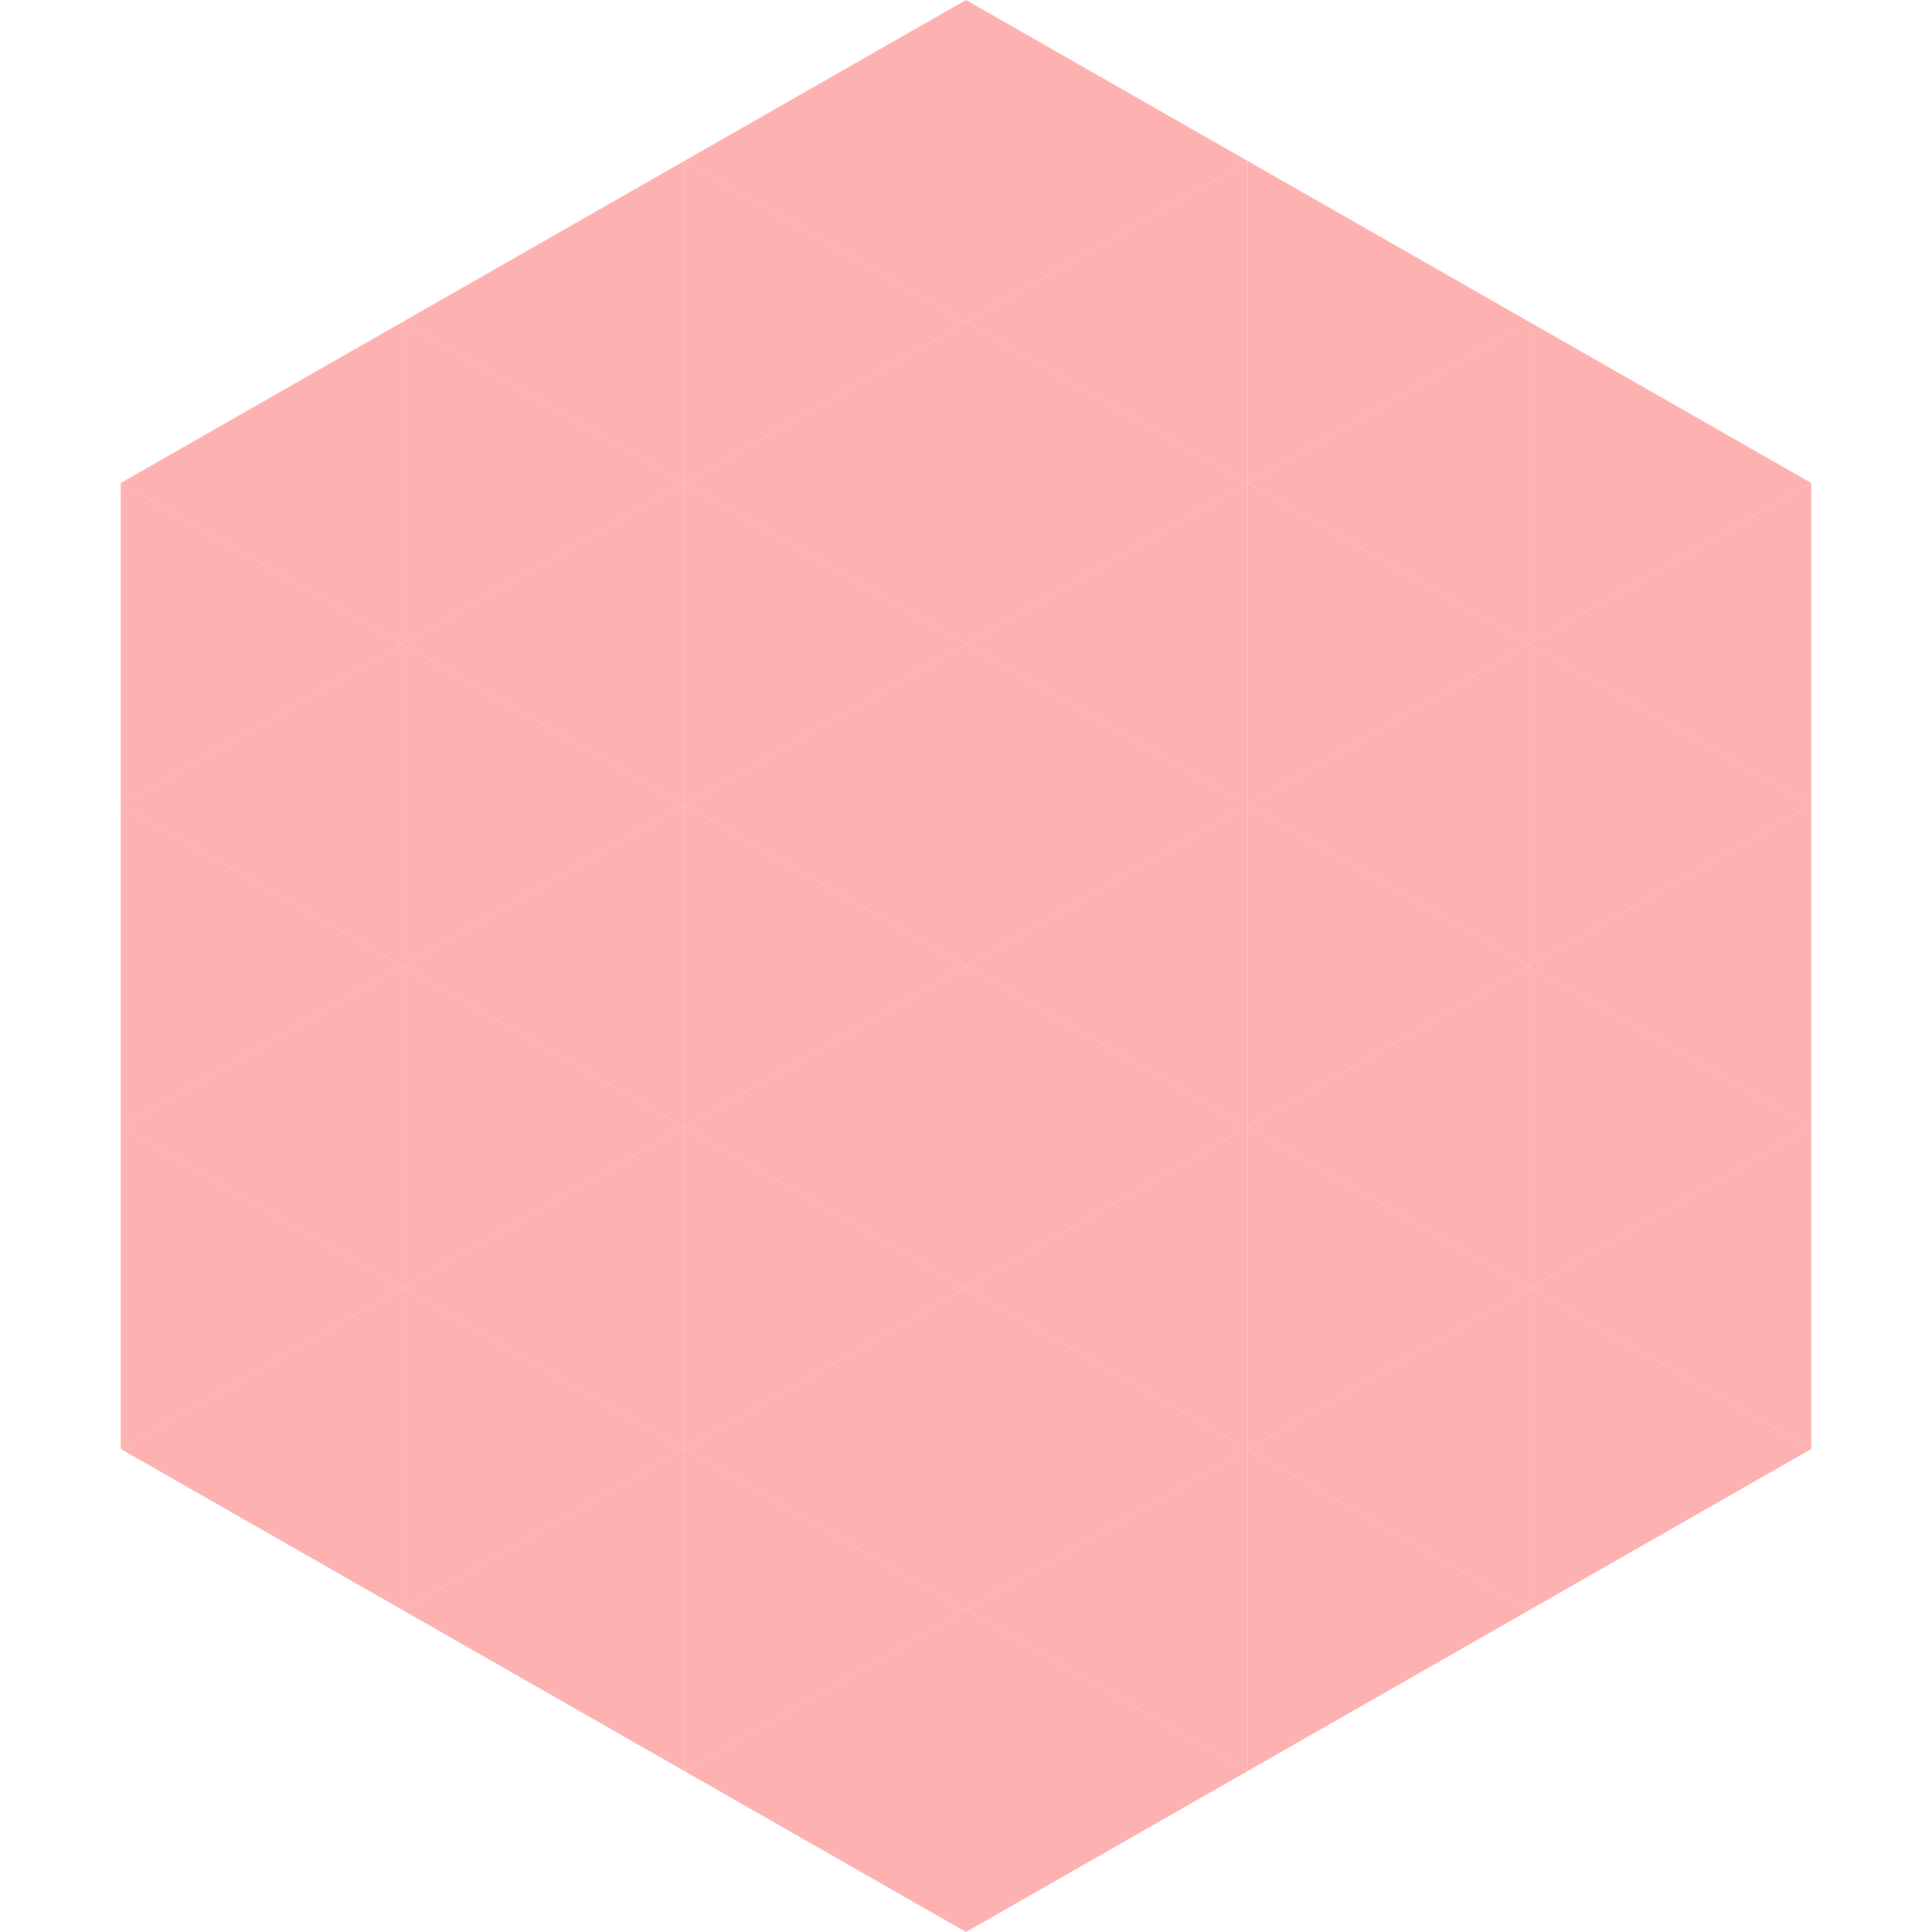 <?xml version="1.0"?>
<!-- Generated by SVGo -->
<svg width="240" height="240"
     xmlns="http://www.w3.org/2000/svg"
     xmlns:xlink="http://www.w3.org/1999/xlink">
<polygon points="50,40 15,60 50,80" style="fill:rgb(253,177,177)" />
<polygon points="190,40 225,60 190,80" style="fill:rgb(253,177,177)" />
<polygon points="15,60 50,80 15,100" style="fill:rgb(253,177,177)" />
<polygon points="225,60 190,80 225,100" style="fill:rgb(253,177,177)" />
<polygon points="50,80 15,100 50,120" style="fill:rgb(253,177,177)" />
<polygon points="190,80 225,100 190,120" style="fill:rgb(253,177,177)" />
<polygon points="15,100 50,120 15,140" style="fill:rgb(253,177,177)" />
<polygon points="225,100 190,120 225,140" style="fill:rgb(253,177,177)" />
<polygon points="50,120 15,140 50,160" style="fill:rgb(253,177,177)" />
<polygon points="190,120 225,140 190,160" style="fill:rgb(253,177,177)" />
<polygon points="15,140 50,160 15,180" style="fill:rgb(253,177,177)" />
<polygon points="225,140 190,160 225,180" style="fill:rgb(253,177,177)" />
<polygon points="50,160 15,180 50,200" style="fill:rgb(253,177,177)" />
<polygon points="190,160 225,180 190,200" style="fill:rgb(253,177,177)" />
<polygon points="15,180 50,200 15,220" style="fill:rgb(255,255,255); fill-opacity:0" />
<polygon points="225,180 190,200 225,220" style="fill:rgb(255,255,255); fill-opacity:0" />
<polygon points="50,0 85,20 50,40" style="fill:rgb(255,255,255); fill-opacity:0" />
<polygon points="190,0 155,20 190,40" style="fill:rgb(255,255,255); fill-opacity:0" />
<polygon points="85,20 50,40 85,60" style="fill:rgb(253,177,177)" />
<polygon points="155,20 190,40 155,60" style="fill:rgb(253,177,177)" />
<polygon points="50,40 85,60 50,80" style="fill:rgb(253,177,177)" />
<polygon points="190,40 155,60 190,80" style="fill:rgb(253,177,177)" />
<polygon points="85,60 50,80 85,100" style="fill:rgb(253,177,177)" />
<polygon points="155,60 190,80 155,100" style="fill:rgb(253,177,177)" />
<polygon points="50,80 85,100 50,120" style="fill:rgb(253,177,177)" />
<polygon points="190,80 155,100 190,120" style="fill:rgb(253,177,177)" />
<polygon points="85,100 50,120 85,140" style="fill:rgb(253,177,177)" />
<polygon points="155,100 190,120 155,140" style="fill:rgb(253,177,177)" />
<polygon points="50,120 85,140 50,160" style="fill:rgb(253,177,177)" />
<polygon points="190,120 155,140 190,160" style="fill:rgb(253,177,177)" />
<polygon points="85,140 50,160 85,180" style="fill:rgb(253,177,177)" />
<polygon points="155,140 190,160 155,180" style="fill:rgb(253,177,177)" />
<polygon points="50,160 85,180 50,200" style="fill:rgb(253,177,177)" />
<polygon points="190,160 155,180 190,200" style="fill:rgb(253,177,177)" />
<polygon points="85,180 50,200 85,220" style="fill:rgb(253,177,177)" />
<polygon points="155,180 190,200 155,220" style="fill:rgb(253,177,177)" />
<polygon points="120,0 85,20 120,40" style="fill:rgb(253,177,177)" />
<polygon points="120,0 155,20 120,40" style="fill:rgb(253,177,177)" />
<polygon points="85,20 120,40 85,60" style="fill:rgb(253,177,177)" />
<polygon points="155,20 120,40 155,60" style="fill:rgb(253,177,177)" />
<polygon points="120,40 85,60 120,80" style="fill:rgb(253,177,177)" />
<polygon points="120,40 155,60 120,80" style="fill:rgb(253,177,177)" />
<polygon points="85,60 120,80 85,100" style="fill:rgb(253,177,177)" />
<polygon points="155,60 120,80 155,100" style="fill:rgb(253,177,177)" />
<polygon points="120,80 85,100 120,120" style="fill:rgb(253,177,177)" />
<polygon points="120,80 155,100 120,120" style="fill:rgb(253,177,177)" />
<polygon points="85,100 120,120 85,140" style="fill:rgb(253,177,177)" />
<polygon points="155,100 120,120 155,140" style="fill:rgb(253,177,177)" />
<polygon points="120,120 85,140 120,160" style="fill:rgb(253,177,177)" />
<polygon points="120,120 155,140 120,160" style="fill:rgb(253,177,177)" />
<polygon points="85,140 120,160 85,180" style="fill:rgb(253,177,177)" />
<polygon points="155,140 120,160 155,180" style="fill:rgb(253,177,177)" />
<polygon points="120,160 85,180 120,200" style="fill:rgb(253,177,177)" />
<polygon points="120,160 155,180 120,200" style="fill:rgb(253,177,177)" />
<polygon points="85,180 120,200 85,220" style="fill:rgb(253,177,177)" />
<polygon points="155,180 120,200 155,220" style="fill:rgb(253,177,177)" />
<polygon points="120,200 85,220 120,240" style="fill:rgb(253,177,177)" />
<polygon points="120,200 155,220 120,240" style="fill:rgb(253,177,177)" />
<polygon points="85,220 120,240 85,260" style="fill:rgb(255,255,255); fill-opacity:0" />
<polygon points="155,220 120,240 155,260" style="fill:rgb(255,255,255); fill-opacity:0" />
</svg>
